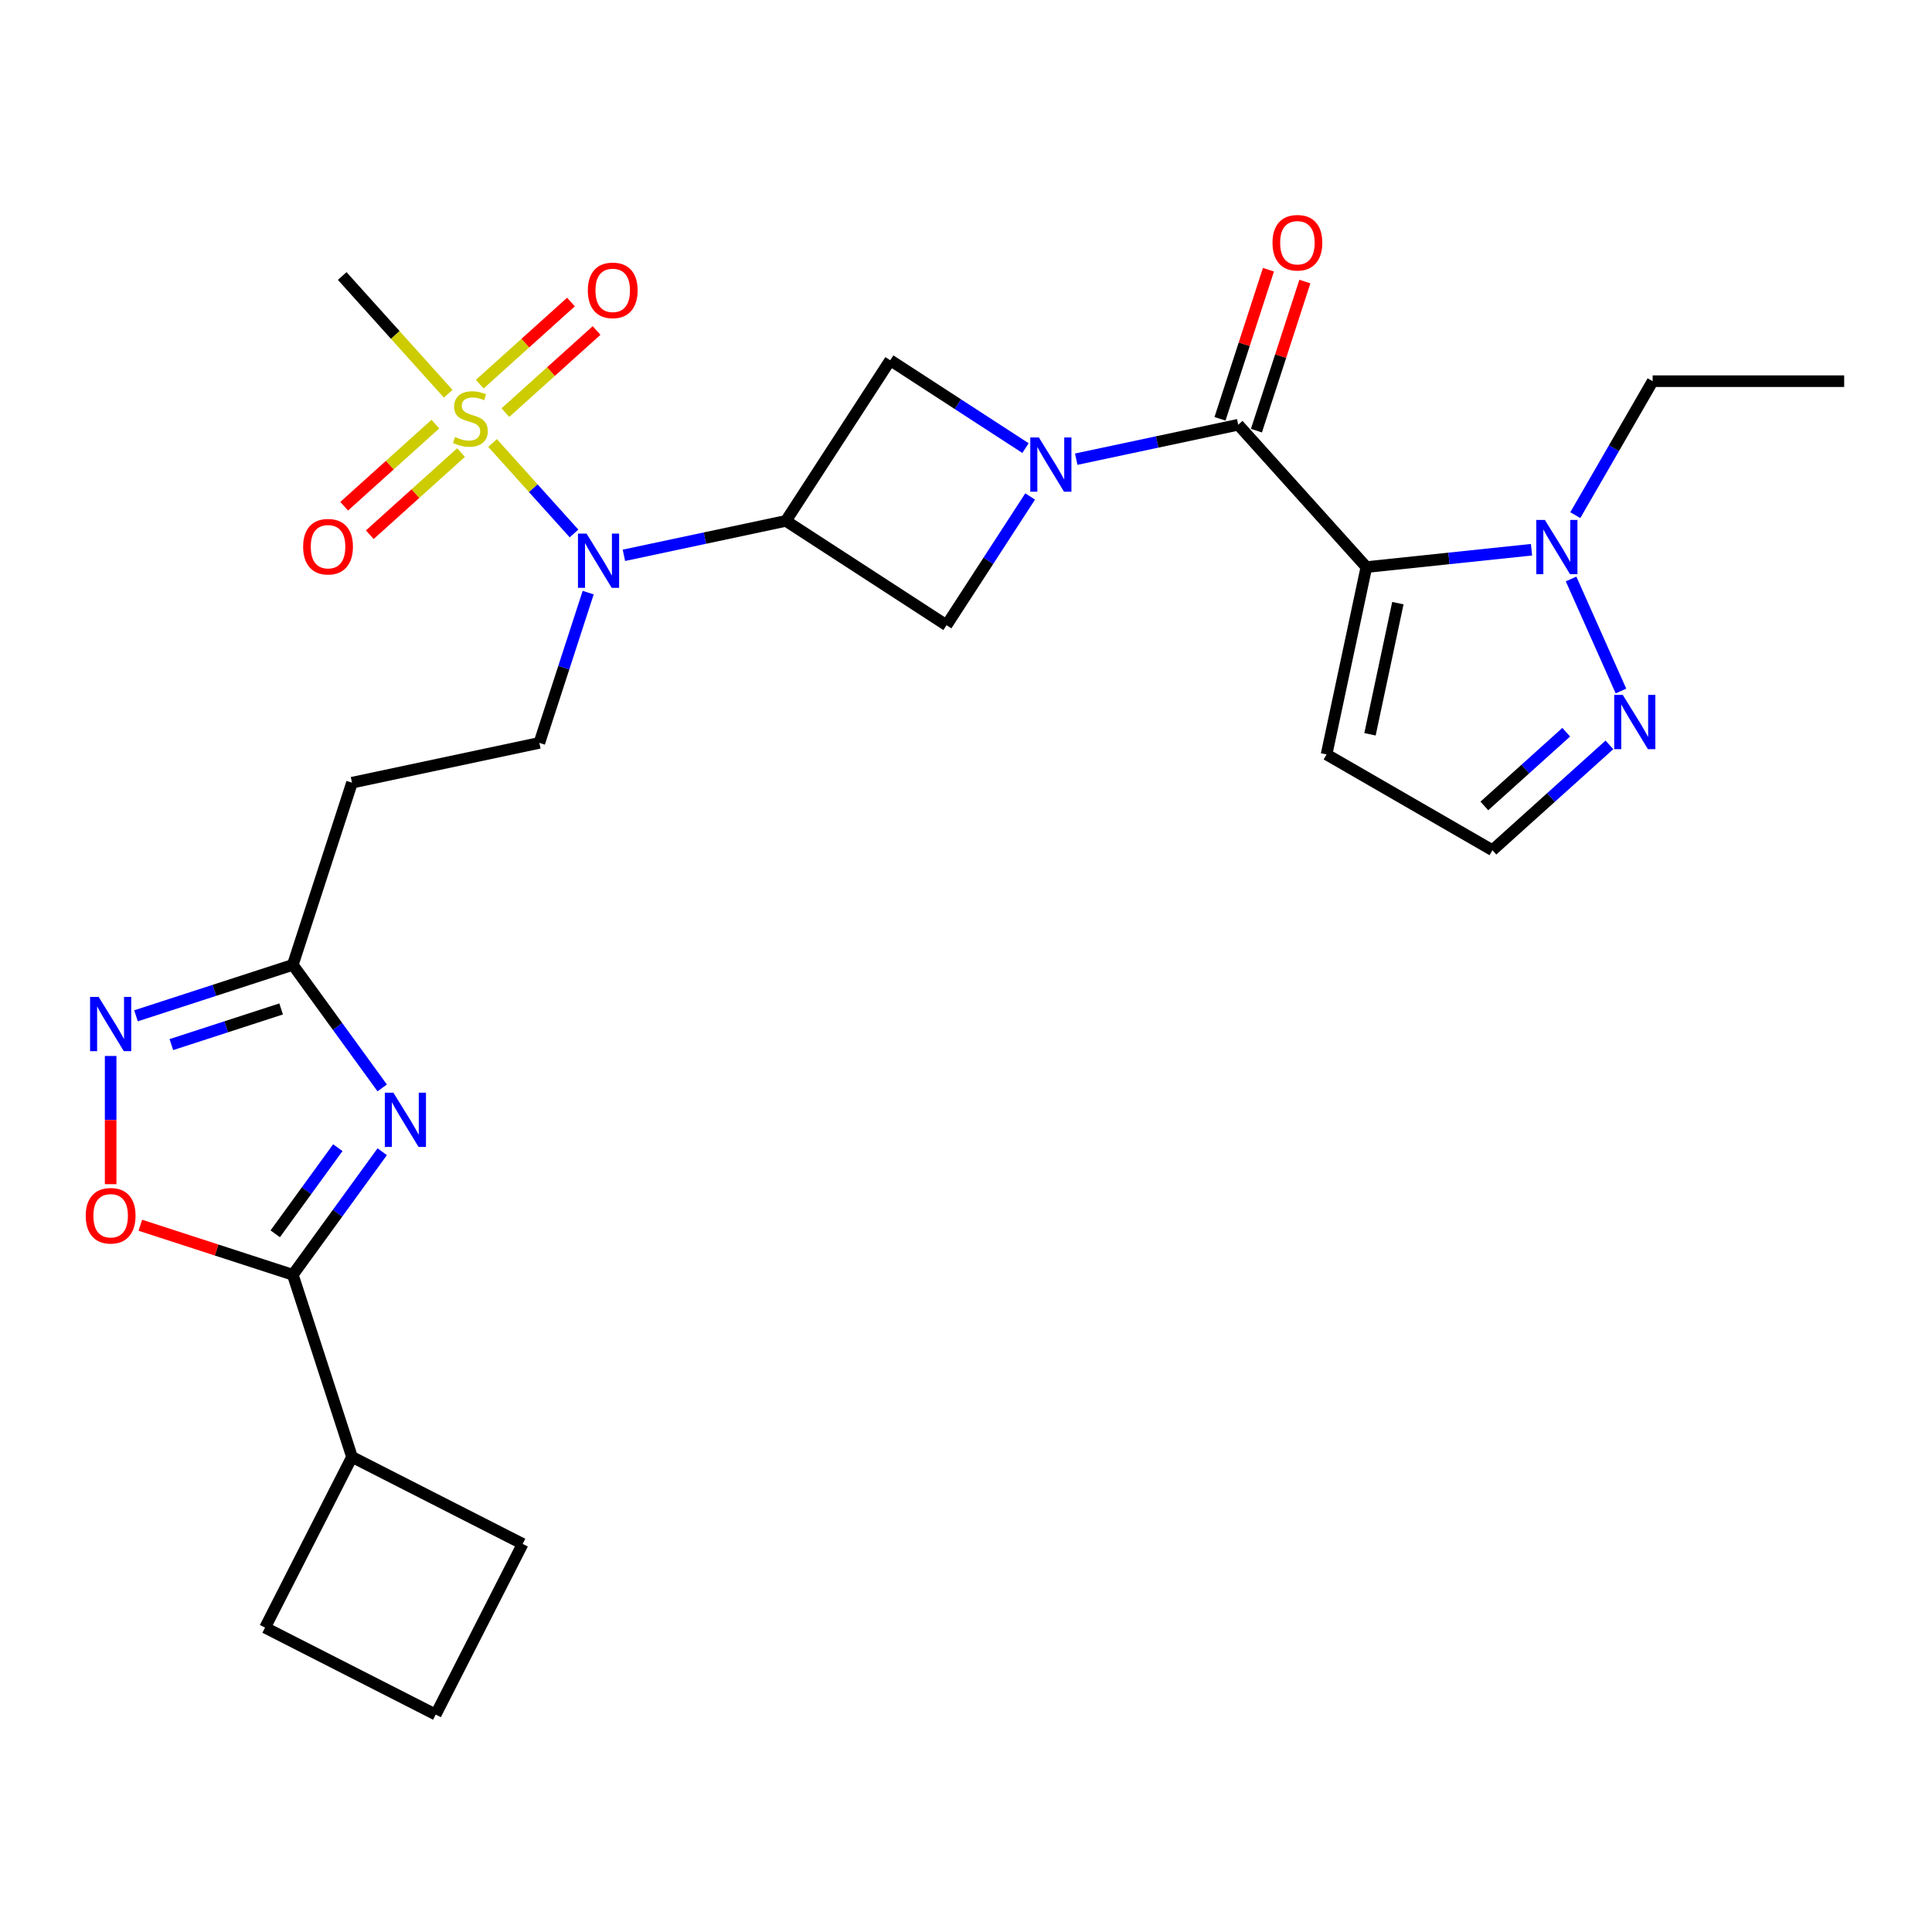 <?xml version='1.0' encoding='iso-8859-1'?>
<svg version='1.1' baseProfile='full'
              xmlns='http://www.w3.org/2000/svg'
                      xmlns:rdkit='http://www.rdkit.org/xml'
                      xmlns:xlink='http://www.w3.org/1999/xlink'
                  xml:space='preserve'
width='1000px' height='1000px' viewBox='0 0 1000 1000'>
<!-- END OF HEADER -->
<rect style='opacity:1.0;fill:#FFFFFF;stroke:none' width='1000' height='1000' x='0' y='0'> </rect>
<path class='bond-2' d='M 707.236,293.522 L 640.898,219.846' style='fill:none;fill-rule:evenodd;stroke:#000000;stroke-width:6px;stroke-linecap:butt;stroke-linejoin:miter;stroke-opacity:1' />
<path class='bond-7' d='M 707.236,293.522 L 749.972,289.031' style='fill:none;fill-rule:evenodd;stroke:#000000;stroke-width:6px;stroke-linecap:butt;stroke-linejoin:miter;stroke-opacity:1' />
<path class='bond-7' d='M 749.972,289.031 L 792.708,284.539' style='fill:none;fill-rule:evenodd;stroke:#0000FF;stroke-width:6px;stroke-linecap:butt;stroke-linejoin:miter;stroke-opacity:1' />
<path class='bond-14' d='M 707.236,293.522 L 686.624,390.497' style='fill:none;fill-rule:evenodd;stroke:#000000;stroke-width:6px;stroke-linecap:butt;stroke-linejoin:miter;stroke-opacity:1' />
<path class='bond-14' d='M 723.539,312.191 L 709.11,380.073' style='fill:none;fill-rule:evenodd;stroke:#000000;stroke-width:6px;stroke-linecap:butt;stroke-linejoin:miter;stroke-opacity:1' />
<path class='bond-0' d='M 557.05,237.669 L 598.974,228.758' style='fill:none;fill-rule:evenodd;stroke:#0000FF;stroke-width:6px;stroke-linecap:butt;stroke-linejoin:miter;stroke-opacity:1' />
<path class='bond-0' d='M 598.974,228.758 L 640.898,219.846' style='fill:none;fill-rule:evenodd;stroke:#000000;stroke-width:6px;stroke-linecap:butt;stroke-linejoin:miter;stroke-opacity:1' />
<path class='bond-11' d='M 530.797,231.935 L 495.787,209.199' style='fill:none;fill-rule:evenodd;stroke:#0000FF;stroke-width:6px;stroke-linecap:butt;stroke-linejoin:miter;stroke-opacity:1' />
<path class='bond-11' d='M 495.787,209.199 L 460.777,186.463' style='fill:none;fill-rule:evenodd;stroke:#000000;stroke-width:6px;stroke-linecap:butt;stroke-linejoin:miter;stroke-opacity:1' />
<path class='bond-12' d='M 533.197,256.976 L 511.562,290.291' style='fill:none;fill-rule:evenodd;stroke:#0000FF;stroke-width:6px;stroke-linecap:butt;stroke-linejoin:miter;stroke-opacity:1' />
<path class='bond-12' d='M 511.562,290.291 L 489.927,323.606' style='fill:none;fill-rule:evenodd;stroke:#000000;stroke-width:6px;stroke-linecap:butt;stroke-linejoin:miter;stroke-opacity:1' />
<path class='bond-1' d='M 254.949,229.296 L 276.029,252.708' style='fill:none;fill-rule:evenodd;stroke:#CCCC00;stroke-width:6px;stroke-linecap:butt;stroke-linejoin:miter;stroke-opacity:1' />
<path class='bond-1' d='M 276.029,252.708 L 297.109,276.12' style='fill:none;fill-rule:evenodd;stroke:#0000FF;stroke-width:6px;stroke-linecap:butt;stroke-linejoin:miter;stroke-opacity:1' />
<path class='bond-17' d='M 225.354,219.515 L 201.746,240.772' style='fill:none;fill-rule:evenodd;stroke:#CCCC00;stroke-width:6px;stroke-linecap:butt;stroke-linejoin:miter;stroke-opacity:1' />
<path class='bond-17' d='M 201.746,240.772 L 178.139,262.028' style='fill:none;fill-rule:evenodd;stroke:#FF0000;stroke-width:6px;stroke-linecap:butt;stroke-linejoin:miter;stroke-opacity:1' />
<path class='bond-17' d='M 238.621,234.251 L 215.014,255.507' style='fill:none;fill-rule:evenodd;stroke:#CCCC00;stroke-width:6px;stroke-linecap:butt;stroke-linejoin:miter;stroke-opacity:1' />
<path class='bond-17' d='M 215.014,255.507 L 191.406,276.763' style='fill:none;fill-rule:evenodd;stroke:#FF0000;stroke-width:6px;stroke-linecap:butt;stroke-linejoin:miter;stroke-opacity:1' />
<path class='bond-18' d='M 261.582,213.576 L 285.19,192.32' style='fill:none;fill-rule:evenodd;stroke:#CCCC00;stroke-width:6px;stroke-linecap:butt;stroke-linejoin:miter;stroke-opacity:1' />
<path class='bond-18' d='M 285.19,192.32 L 308.797,171.064' style='fill:none;fill-rule:evenodd;stroke:#FF0000;stroke-width:6px;stroke-linecap:butt;stroke-linejoin:miter;stroke-opacity:1' />
<path class='bond-18' d='M 248.315,198.841 L 271.922,177.585' style='fill:none;fill-rule:evenodd;stroke:#CCCC00;stroke-width:6px;stroke-linecap:butt;stroke-linejoin:miter;stroke-opacity:1' />
<path class='bond-18' d='M 271.922,177.585 L 295.53,156.329' style='fill:none;fill-rule:evenodd;stroke:#FF0000;stroke-width:6px;stroke-linecap:butt;stroke-linejoin:miter;stroke-opacity:1' />
<path class='bond-22' d='M 231.988,203.796 L 204.559,173.333' style='fill:none;fill-rule:evenodd;stroke:#CCCC00;stroke-width:6px;stroke-linecap:butt;stroke-linejoin:miter;stroke-opacity:1' />
<path class='bond-22' d='M 204.559,173.333 L 177.13,142.87' style='fill:none;fill-rule:evenodd;stroke:#000000;stroke-width:6px;stroke-linecap:butt;stroke-linejoin:miter;stroke-opacity:1' />
<path class='bond-20' d='M 650.327,222.91 L 662.865,184.322' style='fill:none;fill-rule:evenodd;stroke:#000000;stroke-width:6px;stroke-linecap:butt;stroke-linejoin:miter;stroke-opacity:1' />
<path class='bond-20' d='M 662.865,184.322 L 675.403,145.733' style='fill:none;fill-rule:evenodd;stroke:#FF0000;stroke-width:6px;stroke-linecap:butt;stroke-linejoin:miter;stroke-opacity:1' />
<path class='bond-20' d='M 631.469,216.783 L 644.007,178.194' style='fill:none;fill-rule:evenodd;stroke:#000000;stroke-width:6px;stroke-linecap:butt;stroke-linejoin:miter;stroke-opacity:1' />
<path class='bond-20' d='M 644.007,178.194 L 656.545,139.606' style='fill:none;fill-rule:evenodd;stroke:#FF0000;stroke-width:6px;stroke-linecap:butt;stroke-linejoin:miter;stroke-opacity:1' />
<path class='bond-3' d='M 197.833,563.102 L 174.696,531.257' style='fill:none;fill-rule:evenodd;stroke:#0000FF;stroke-width:6px;stroke-linecap:butt;stroke-linejoin:miter;stroke-opacity:1' />
<path class='bond-3' d='M 174.696,531.257 L 151.559,499.412' style='fill:none;fill-rule:evenodd;stroke:#000000;stroke-width:6px;stroke-linecap:butt;stroke-linejoin:miter;stroke-opacity:1' />
<path class='bond-6' d='M 197.833,596.136 L 174.696,627.98' style='fill:none;fill-rule:evenodd;stroke:#0000FF;stroke-width:6px;stroke-linecap:butt;stroke-linejoin:miter;stroke-opacity:1' />
<path class='bond-6' d='M 174.696,627.98 L 151.559,659.825' style='fill:none;fill-rule:evenodd;stroke:#000000;stroke-width:6px;stroke-linecap:butt;stroke-linejoin:miter;stroke-opacity:1' />
<path class='bond-6' d='M 174.85,594.034 L 158.655,616.326' style='fill:none;fill-rule:evenodd;stroke:#0000FF;stroke-width:6px;stroke-linecap:butt;stroke-linejoin:miter;stroke-opacity:1' />
<path class='bond-6' d='M 158.655,616.326 L 142.459,638.617' style='fill:none;fill-rule:evenodd;stroke:#000000;stroke-width:6px;stroke-linecap:butt;stroke-linejoin:miter;stroke-opacity:1' />
<path class='bond-4' d='M 406.781,269.61 L 489.927,323.606' style='fill:none;fill-rule:evenodd;stroke:#000000;stroke-width:6px;stroke-linecap:butt;stroke-linejoin:miter;stroke-opacity:1' />
<path class='bond-5' d='M 406.781,269.61 L 364.857,278.521' style='fill:none;fill-rule:evenodd;stroke:#000000;stroke-width:6px;stroke-linecap:butt;stroke-linejoin:miter;stroke-opacity:1' />
<path class='bond-5' d='M 364.857,278.521 L 322.933,287.432' style='fill:none;fill-rule:evenodd;stroke:#0000FF;stroke-width:6px;stroke-linecap:butt;stroke-linejoin:miter;stroke-opacity:1' />
<path class='bond-29' d='M 406.781,269.61 L 460.777,186.463' style='fill:none;fill-rule:evenodd;stroke:#000000;stroke-width:6px;stroke-linecap:butt;stroke-linejoin:miter;stroke-opacity:1' />
<path class='bond-15' d='M 304.44,306.739 L 291.805,345.625' style='fill:none;fill-rule:evenodd;stroke:#0000FF;stroke-width:6px;stroke-linecap:butt;stroke-linejoin:miter;stroke-opacity:1' />
<path class='bond-15' d='M 291.805,345.625 L 279.17,384.511' style='fill:none;fill-rule:evenodd;stroke:#000000;stroke-width:6px;stroke-linecap:butt;stroke-linejoin:miter;stroke-opacity:1' />
<path class='bond-21' d='M 151.559,659.825 L 182.196,754.114' style='fill:none;fill-rule:evenodd;stroke:#000000;stroke-width:6px;stroke-linecap:butt;stroke-linejoin:miter;stroke-opacity:1' />
<path class='bond-30' d='M 151.559,659.825 L 112.099,647.004' style='fill:none;fill-rule:evenodd;stroke:#000000;stroke-width:6px;stroke-linecap:butt;stroke-linejoin:miter;stroke-opacity:1' />
<path class='bond-30' d='M 112.099,647.004 L 72.638,634.182' style='fill:none;fill-rule:evenodd;stroke:#FF0000;stroke-width:6px;stroke-linecap:butt;stroke-linejoin:miter;stroke-opacity:1' />
<path class='bond-13' d='M 813.188,299.676 L 839.006,357.664' style='fill:none;fill-rule:evenodd;stroke:#0000FF;stroke-width:6px;stroke-linecap:butt;stroke-linejoin:miter;stroke-opacity:1' />
<path class='bond-23' d='M 815.37,266.643 L 835.387,231.972' style='fill:none;fill-rule:evenodd;stroke:#0000FF;stroke-width:6px;stroke-linecap:butt;stroke-linejoin:miter;stroke-opacity:1' />
<path class='bond-23' d='M 835.387,231.972 L 855.405,197.301' style='fill:none;fill-rule:evenodd;stroke:#000000;stroke-width:6px;stroke-linecap:butt;stroke-linejoin:miter;stroke-opacity:1' />
<path class='bond-8' d='M 70.397,525.783 L 110.978,512.598' style='fill:none;fill-rule:evenodd;stroke:#0000FF;stroke-width:6px;stroke-linecap:butt;stroke-linejoin:miter;stroke-opacity:1' />
<path class='bond-8' d='M 110.978,512.598 L 151.559,499.412' style='fill:none;fill-rule:evenodd;stroke:#000000;stroke-width:6px;stroke-linecap:butt;stroke-linejoin:miter;stroke-opacity:1' />
<path class='bond-8' d='M 88.699,540.685 L 117.105,531.455' style='fill:none;fill-rule:evenodd;stroke:#0000FF;stroke-width:6px;stroke-linecap:butt;stroke-linejoin:miter;stroke-opacity:1' />
<path class='bond-8' d='M 117.105,531.455 L 145.512,522.225' style='fill:none;fill-rule:evenodd;stroke:#000000;stroke-width:6px;stroke-linecap:butt;stroke-linejoin:miter;stroke-opacity:1' />
<path class='bond-10' d='M 57.271,546.565 L 57.271,579.746' style='fill:none;fill-rule:evenodd;stroke:#0000FF;stroke-width:6px;stroke-linecap:butt;stroke-linejoin:miter;stroke-opacity:1' />
<path class='bond-10' d='M 57.271,579.746 L 57.271,612.927' style='fill:none;fill-rule:evenodd;stroke:#FF0000;stroke-width:6px;stroke-linecap:butt;stroke-linejoin:miter;stroke-opacity:1' />
<path class='bond-9' d='M 151.559,499.412 L 182.196,405.123' style='fill:none;fill-rule:evenodd;stroke:#000000;stroke-width:6px;stroke-linecap:butt;stroke-linejoin:miter;stroke-opacity:1' />
<path class='bond-28' d='M 833.032,385.548 L 802.757,412.808' style='fill:none;fill-rule:evenodd;stroke:#0000FF;stroke-width:6px;stroke-linecap:butt;stroke-linejoin:miter;stroke-opacity:1' />
<path class='bond-28' d='M 802.757,412.808 L 772.482,440.067' style='fill:none;fill-rule:evenodd;stroke:#000000;stroke-width:6px;stroke-linecap:butt;stroke-linejoin:miter;stroke-opacity:1' />
<path class='bond-28' d='M 810.682,378.991 L 789.489,398.073' style='fill:none;fill-rule:evenodd;stroke:#0000FF;stroke-width:6px;stroke-linecap:butt;stroke-linejoin:miter;stroke-opacity:1' />
<path class='bond-28' d='M 789.489,398.073 L 768.297,417.154' style='fill:none;fill-rule:evenodd;stroke:#000000;stroke-width:6px;stroke-linecap:butt;stroke-linejoin:miter;stroke-opacity:1' />
<path class='bond-19' d='M 686.624,390.497 L 772.482,440.067' style='fill:none;fill-rule:evenodd;stroke:#000000;stroke-width:6px;stroke-linecap:butt;stroke-linejoin:miter;stroke-opacity:1' />
<path class='bond-16' d='M 279.17,384.511 L 182.196,405.123' style='fill:none;fill-rule:evenodd;stroke:#000000;stroke-width:6px;stroke-linecap:butt;stroke-linejoin:miter;stroke-opacity:1' />
<path class='bond-25' d='M 182.196,754.114 L 270.531,799.123' style='fill:none;fill-rule:evenodd;stroke:#000000;stroke-width:6px;stroke-linecap:butt;stroke-linejoin:miter;stroke-opacity:1' />
<path class='bond-26' d='M 182.196,754.114 L 137.187,842.449' style='fill:none;fill-rule:evenodd;stroke:#000000;stroke-width:6px;stroke-linecap:butt;stroke-linejoin:miter;stroke-opacity:1' />
<path class='bond-27' d='M 855.405,197.301 L 954.545,197.301' style='fill:none;fill-rule:evenodd;stroke:#000000;stroke-width:6px;stroke-linecap:butt;stroke-linejoin:miter;stroke-opacity:1' />
<path class='bond-24' d='M 225.522,887.458 L 137.187,842.449' style='fill:none;fill-rule:evenodd;stroke:#000000;stroke-width:6px;stroke-linecap:butt;stroke-linejoin:miter;stroke-opacity:1' />
<path class='bond-31' d='M 225.522,887.458 L 270.531,799.123' style='fill:none;fill-rule:evenodd;stroke:#000000;stroke-width:6px;stroke-linecap:butt;stroke-linejoin:miter;stroke-opacity:1' />
<path  class='atom-1' d='M 537.717 226.421
L 546.918 241.292
Q 547.83 242.759, 549.297 245.416
Q 550.764 248.073, 550.844 248.232
L 550.844 226.421
L 554.571 226.421
L 554.571 254.497
L 550.725 254.497
L 540.85 238.238
Q 539.7 236.335, 538.471 234.154
Q 537.281 231.972, 536.924 231.298
L 536.924 254.497
L 533.276 254.497
L 533.276 226.421
L 537.717 226.421
' fill='#0000FF'/>
<path  class='atom-2' d='M 235.537 226.182
Q 235.854 226.301, 237.163 226.857
Q 238.471 227.412, 239.899 227.769
Q 241.366 228.086, 242.794 228.086
Q 245.451 228.086, 246.998 226.817
Q 248.544 225.508, 248.544 223.248
Q 248.544 221.701, 247.751 220.75
Q 246.998 219.798, 245.808 219.282
Q 244.618 218.767, 242.635 218.172
Q 240.137 217.418, 238.63 216.705
Q 237.163 215.991, 236.092 214.484
Q 235.061 212.977, 235.061 210.439
Q 235.061 206.909, 237.44 204.728
Q 239.859 202.547, 244.618 202.547
Q 247.87 202.547, 251.558 204.094
L 250.646 207.147
Q 247.275 205.759, 244.737 205.759
Q 242.001 205.759, 240.494 206.909
Q 238.987 208.02, 239.027 209.963
Q 239.027 211.47, 239.78 212.382
Q 240.573 213.294, 241.684 213.81
Q 242.834 214.325, 244.737 214.92
Q 247.275 215.713, 248.782 216.506
Q 250.289 217.299, 251.36 218.925
Q 252.47 220.512, 252.47 223.248
Q 252.47 227.134, 249.853 229.236
Q 247.275 231.298, 242.953 231.298
Q 240.454 231.298, 238.551 230.743
Q 236.687 230.227, 234.466 229.315
L 235.537 226.182
' fill='#CCCC00'/>
<path  class='atom-4' d='M 203.627 565.58
L 212.827 580.451
Q 213.739 581.919, 215.206 584.576
Q 216.674 587.233, 216.753 587.391
L 216.753 565.58
L 220.481 565.58
L 220.481 593.657
L 216.634 593.657
L 206.76 577.398
Q 205.61 575.494, 204.38 573.313
Q 203.191 571.132, 202.834 570.458
L 202.834 593.657
L 199.185 593.657
L 199.185 565.58
L 203.627 565.58
' fill='#0000FF'/>
<path  class='atom-6' d='M 303.6 276.184
L 312.8 291.055
Q 313.713 292.522, 315.18 295.179
Q 316.647 297.836, 316.726 297.995
L 316.726 276.184
L 320.454 276.184
L 320.454 304.26
L 316.607 304.26
L 306.733 288.001
Q 305.583 286.098, 304.354 283.917
Q 303.164 281.736, 302.807 281.061
L 302.807 304.26
L 299.159 304.26
L 299.159 276.184
L 303.6 276.184
' fill='#0000FF'/>
<path  class='atom-8' d='M 799.628 269.121
L 808.828 283.992
Q 809.74 285.459, 811.207 288.116
Q 812.675 290.773, 812.754 290.932
L 812.754 269.121
L 816.482 269.121
L 816.482 297.198
L 812.635 297.198
L 802.761 280.939
Q 801.611 279.035, 800.381 276.854
Q 799.192 274.673, 798.835 273.999
L 798.835 297.198
L 795.186 297.198
L 795.186 269.121
L 799.628 269.121
' fill='#0000FF'/>
<path  class='atom-9' d='M 51.065 516.01
L 60.265 530.881
Q 61.177 532.348, 62.644 535.005
Q 64.112 537.662, 64.191 537.821
L 64.191 516.01
L 67.918 516.01
L 67.918 544.087
L 64.072 544.087
L 54.197 527.827
Q 53.047 525.924, 51.818 523.743
Q 50.628 521.562, 50.271 520.888
L 50.271 544.087
L 46.623 544.087
L 46.623 516.01
L 51.065 516.01
' fill='#0000FF'/>
<path  class='atom-11' d='M 44.382 629.268
Q 44.382 622.527, 47.714 618.759
Q 51.045 614.992, 57.271 614.992
Q 63.497 614.992, 66.828 618.759
Q 70.159 622.527, 70.159 629.268
Q 70.159 636.089, 66.788 639.976
Q 63.417 643.822, 57.271 643.822
Q 51.084 643.822, 47.714 639.976
Q 44.382 636.129, 44.382 629.268
M 57.271 640.65
Q 61.554 640.65, 63.854 637.795
Q 66.193 634.9, 66.193 629.268
Q 66.193 623.756, 63.854 620.98
Q 61.554 618.165, 57.271 618.165
Q 52.988 618.165, 50.648 620.941
Q 48.348 623.717, 48.348 629.268
Q 48.348 634.939, 50.648 637.795
Q 52.988 640.65, 57.271 640.65
' fill='#FF0000'/>
<path  class='atom-14' d='M 839.952 359.691
L 849.152 374.562
Q 850.064 376.029, 851.532 378.686
Q 852.999 381.343, 853.078 381.502
L 853.078 359.691
L 856.806 359.691
L 856.806 387.768
L 852.959 387.768
L 843.085 371.508
Q 841.935 369.605, 840.706 367.424
Q 839.516 365.243, 839.159 364.569
L 839.159 387.768
L 835.511 387.768
L 835.511 359.691
L 839.952 359.691
' fill='#0000FF'/>
<path  class='atom-18' d='M 156.904 282.964
Q 156.904 276.222, 160.235 272.455
Q 163.566 268.687, 169.792 268.687
Q 176.018 268.687, 179.349 272.455
Q 182.68 276.222, 182.68 282.964
Q 182.68 289.784, 179.31 293.671
Q 175.939 297.517, 169.792 297.517
Q 163.606 297.517, 160.235 293.671
Q 156.904 289.824, 156.904 282.964
M 169.792 294.345
Q 174.075 294.345, 176.375 291.49
Q 178.715 288.595, 178.715 282.964
Q 178.715 277.451, 176.375 274.675
Q 174.075 271.86, 169.792 271.86
Q 165.509 271.86, 163.169 274.636
Q 160.869 277.412, 160.869 282.964
Q 160.869 288.634, 163.169 291.49
Q 165.509 294.345, 169.792 294.345
' fill='#FF0000'/>
<path  class='atom-19' d='M 304.256 150.287
Q 304.256 143.545, 307.587 139.778
Q 310.918 136.011, 317.144 136.011
Q 323.37 136.011, 326.701 139.778
Q 330.033 143.545, 330.033 150.287
Q 330.033 157.108, 326.662 160.994
Q 323.291 164.841, 317.144 164.841
Q 310.958 164.841, 307.587 160.994
Q 304.256 157.148, 304.256 150.287
M 317.144 161.668
Q 321.427 161.668, 323.727 158.813
Q 326.067 155.918, 326.067 150.287
Q 326.067 144.775, 323.727 141.999
Q 321.427 139.183, 317.144 139.183
Q 312.861 139.183, 310.522 141.959
Q 308.222 144.735, 308.222 150.287
Q 308.222 155.958, 310.522 158.813
Q 312.861 161.668, 317.144 161.668
' fill='#FF0000'/>
<path  class='atom-21' d='M 658.646 125.637
Q 658.646 118.895, 661.977 115.128
Q 665.308 111.361, 671.534 111.361
Q 677.76 111.361, 681.091 115.128
Q 684.423 118.895, 684.423 125.637
Q 684.423 132.458, 681.052 136.344
Q 677.681 140.191, 671.534 140.191
Q 665.348 140.191, 661.977 136.344
Q 658.646 132.498, 658.646 125.637
M 671.534 137.018
Q 675.817 137.018, 678.117 134.163
Q 680.457 131.268, 680.457 125.637
Q 680.457 120.125, 678.117 117.349
Q 675.817 114.533, 671.534 114.533
Q 667.251 114.533, 664.912 117.309
Q 662.611 120.085, 662.611 125.637
Q 662.611 131.308, 664.912 134.163
Q 667.251 137.018, 671.534 137.018
' fill='#FF0000'/>
</svg>
